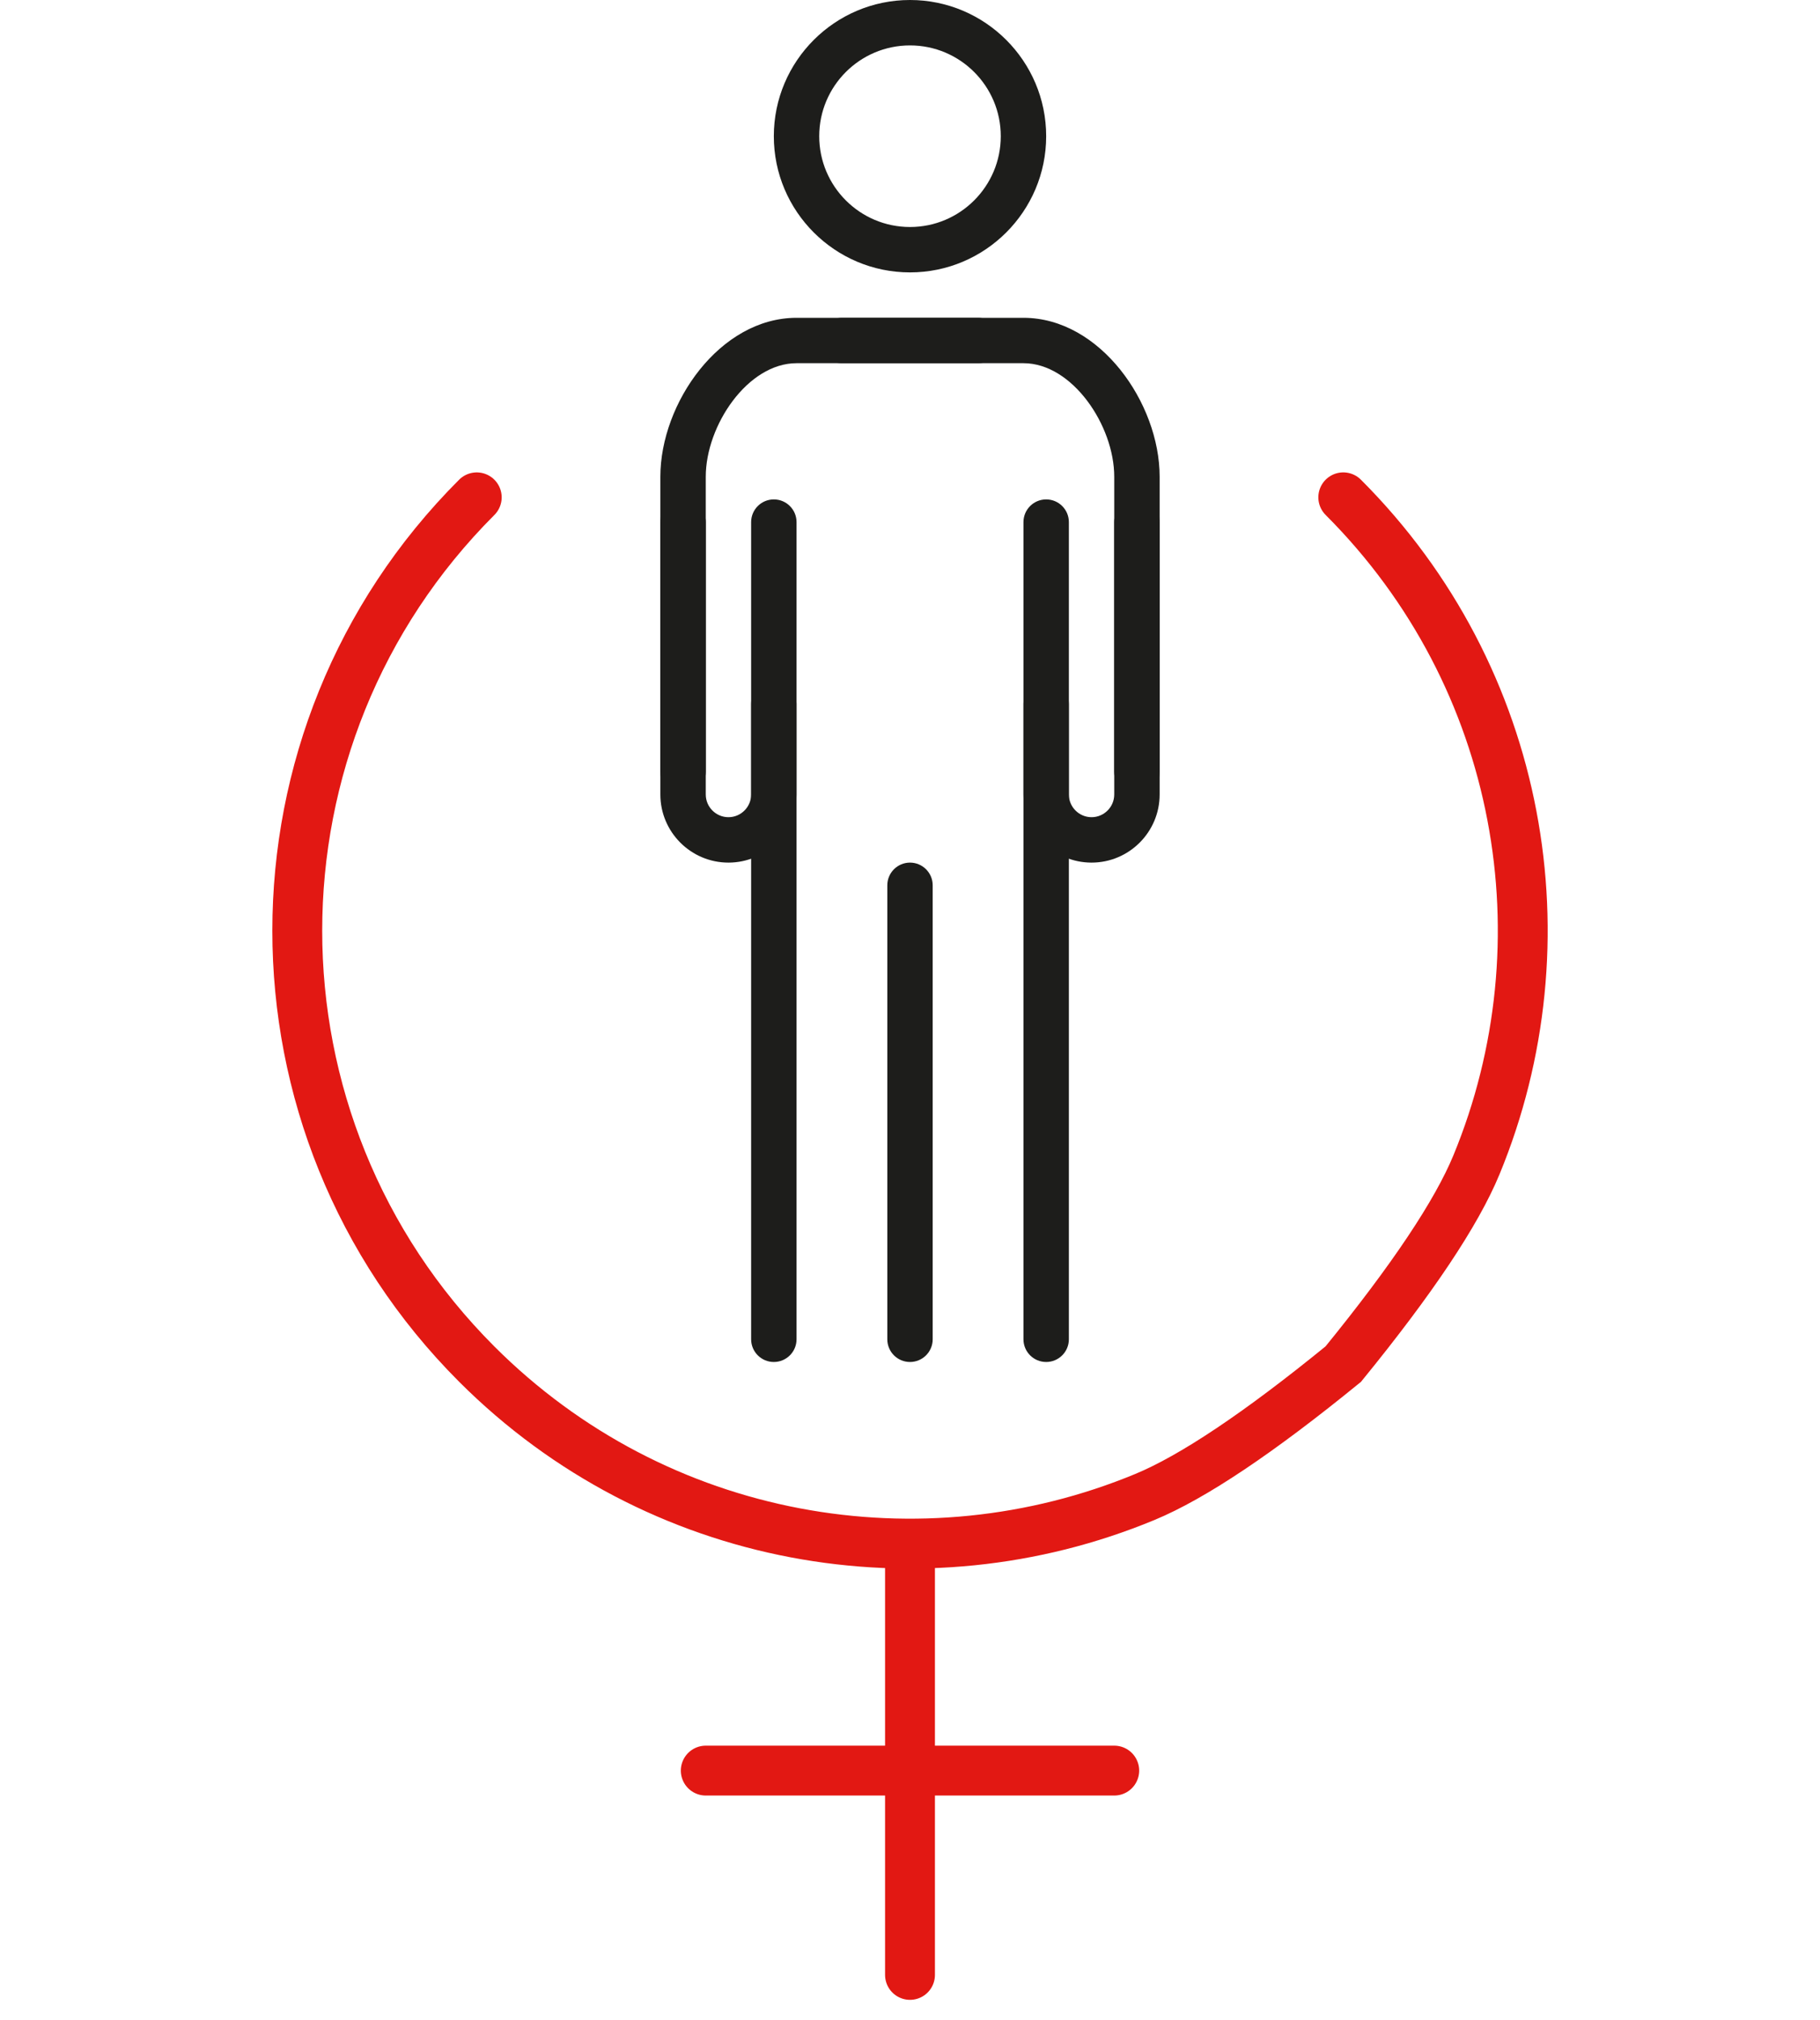 <?xml version="1.0" encoding="UTF-8"?>
<svg width="73px" height="81px" viewBox="0 0 73 81" version="1.1" xmlns="http://www.w3.org/2000/svg" xmlns:xlink="http://www.w3.org/1999/xlink">
    <title>2DFFD88B-D052-4D25-81F1-15AEA2906D79@3x</title>
    <g id="UI-Guide" stroke="none" stroke-width="1" fill="none" fill-rule="evenodd">
        <g id="Pictogrammes-Chiffres" transform="translate(-481, -194)">
            <g id="Group-21" transform="translate(482, 194)">
                <path d="M35.5,61.897 C49.073,61.897 60.077,50.894 60.077,37.321 C60.077,27.075 53.808,18.294 44.896,14.604 C42.966,13.805 39.834,13.185 35.5,12.744 C31.148,13.188 28.004,13.813 26.067,14.619 C17.175,18.318 10.923,27.089 10.923,37.321" id="Oval" stroke="#E21813" stroke-width="2" stroke-linecap="round" transform="translate(35.5, 37.321) rotate(-225) translate(-35.5, -37.321) "></path>
                <line x1="35.5" y1="62.808" x2="35.5" y2="79.192" id="Line" stroke="#E21813" stroke-width="2" stroke-linecap="round"></line>
                <line x1="27.308" y1="71" x2="43.692" y2="71" id="Line" stroke="#E21813" stroke-width="2" stroke-linecap="round"></line>
                <path d="M28.218,34.59 C26.712,34.59 25.487,33.365 25.487,31.859 L25.487,20.936 C25.487,20.433 25.895,20.026 26.397,20.026 C26.9,20.026 27.308,20.433 27.308,20.936 L27.308,31.859 C27.308,32.36 27.717,32.769 28.218,32.769 C28.719,32.769 29.128,32.36 29.128,31.859 L29.128,20.936 C29.128,20.433 29.536,20.026 30.038,20.026 C30.541,20.026 30.949,20.433 30.949,20.936 L30.949,31.859 C30.949,33.365 29.724,34.59 28.218,34.59" id="Fill-5" fill="#1D1D1B"></path>
                <path d="M42.782,34.59 C41.276,34.59 40.051,33.365 40.051,31.859 L40.051,20.936 C40.051,20.433 40.459,20.026 40.962,20.026 C41.464,20.026 41.872,20.433 41.872,20.936 L41.872,31.859 C41.872,32.36 42.281,32.769 42.782,32.769 C43.283,32.769 43.692,32.36 43.692,31.859 L43.692,20.936 C43.692,20.433 44.1,20.026 44.603,20.026 C45.105,20.026 45.513,20.433 45.513,20.936 L45.513,31.859 C45.513,33.365 44.288,34.59 42.782,34.59" id="Fill-7" fill="#1D1D1B"></path>
                <path d="M35.5,1.821 C33.49,1.821 31.859,3.454 31.859,5.462 C31.859,7.47 33.49,9.103 35.5,9.103 C37.51,9.103 39.141,7.47 39.141,5.462 C39.141,3.454 37.51,1.821 35.5,1.821 M35.5,10.923 C32.489,10.923 30.038,8.473 30.038,5.462 C30.038,2.45 32.489,0 35.5,0 C38.511,0 40.962,2.45 40.962,5.462 C40.962,8.473 38.511,10.923 35.5,10.923" id="Fill-9" fill="#1D1D1B"></path>
                <path d="M26.397,31.859 C25.895,31.859 25.487,31.451 25.487,30.949 L25.487,19.115 C25.487,16.17 27.874,12.744 30.949,12.744 L38.231,12.744 C38.733,12.744 39.141,13.151 39.141,13.654 C39.141,14.156 38.733,14.564 38.231,14.564 L30.949,14.564 C28.988,14.564 27.308,17.065 27.308,19.115 L27.308,30.949 C27.308,31.451 26.9,31.859 26.397,31.859" id="Fill-11" fill="#1D1D1B"></path>
                <path d="M30.038,54.615 C29.536,54.615 29.128,54.208 29.128,53.705 L29.128,28.218 C29.128,27.715 29.536,27.308 30.038,27.308 C30.541,27.308 30.949,27.715 30.949,28.218 L30.949,53.705 C30.949,54.208 30.541,54.615 30.038,54.615" id="Fill-13" fill="#1D1D1B"></path>
                <path d="M44.603,31.859 C44.1,31.859 43.692,31.451 43.692,30.949 L43.692,19.115 C43.692,17.065 42.012,14.564 40.051,14.564 L32.769,14.564 C32.267,14.564 31.859,14.156 31.859,13.654 C31.859,13.151 32.267,12.744 32.769,12.744 L40.051,12.744 C43.126,12.744 45.513,16.17 45.513,19.115 L45.513,30.949 C45.513,31.451 45.105,31.859 44.603,31.859" id="Fill-15" fill="#1D1D1B"></path>
                <path d="M40.962,54.615 C40.459,54.615 40.051,54.208 40.051,53.705 L40.051,28.218 C40.051,27.715 40.459,27.308 40.962,27.308 C41.464,27.308 41.872,27.715 41.872,28.218 L41.872,53.705 C41.872,54.208 41.464,54.615 40.962,54.615" id="Fill-17" fill="#1D1D1B"></path>
                <path d="M35.5,54.615 C34.998,54.615 34.59,54.208 34.59,53.705 L34.59,35.5 C34.59,34.998 34.998,34.59 35.5,34.59 C36.002,34.59 36.41,34.998 36.41,35.5 L36.41,53.705 C36.41,54.208 36.002,54.615 35.5,54.615" id="Fill-19" fill="#1D1D1B"></path>
            </g>
        </g>
    </g>
</svg>